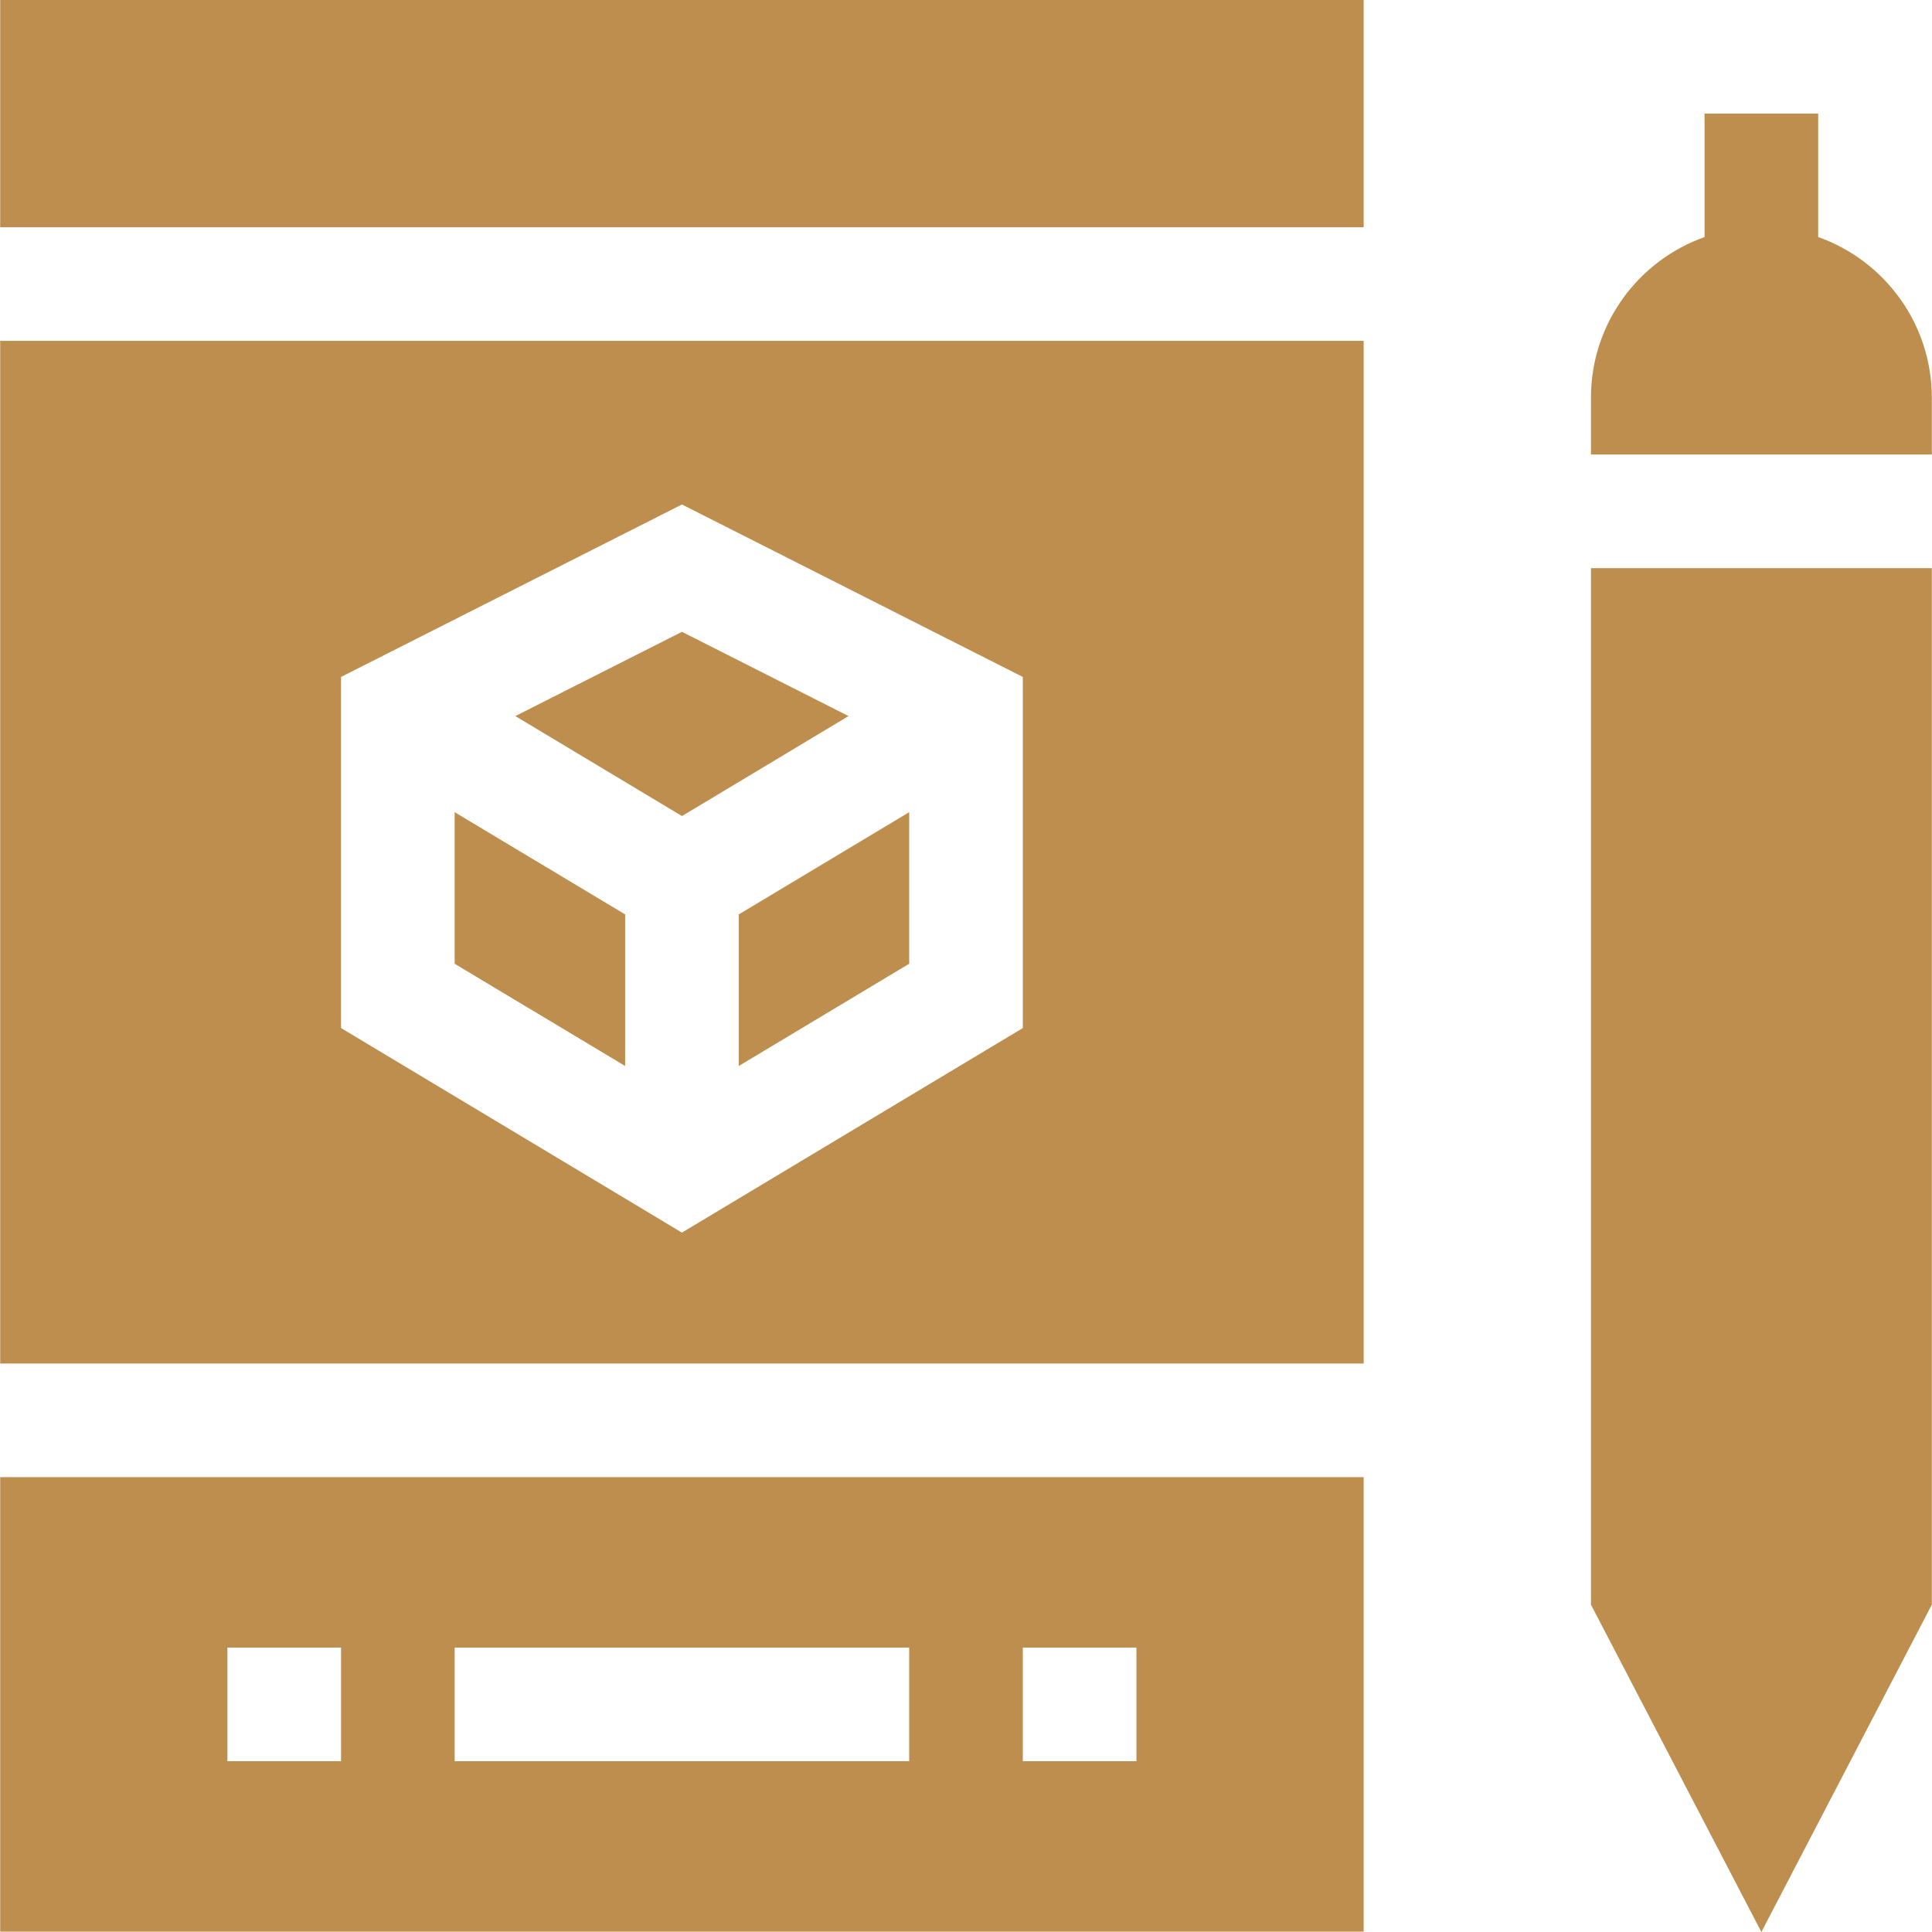 <svg width="42" height="42" viewBox="0 0 42 42" fill="none" xmlns="http://www.w3.org/2000/svg">
<path d="M39.526 5.153V2.47H37.056V5.153C35.618 5.663 34.586 7.035 34.586 8.645V9.881H41.996V8.645C41.996 7.035 40.964 5.663 39.526 5.153Z" fill="#BD8E4D"/>
<path d="M34.586 34.884L38.291 42L41.996 34.884V12.351H34.586V34.884Z" fill="#BD8E4D"/>
<path d="M0.004 29.642H29.645V7.41H0.004V29.642ZM7.414 14.716L14.825 10.967L22.235 14.716V22.349L14.825 26.796L7.414 22.349V14.716Z" fill="#BD8E4D"/>
<path d="M18.446 15.567L14.825 13.735L11.203 15.567L14.825 17.74L18.446 15.567Z" fill="#BD8E4D"/>
<path d="M9.884 20.951L13.59 23.174V19.879L9.884 17.656V20.951Z" fill="#BD8E4D"/>
<path d="M16.06 23.174L19.765 20.951V17.656L16.06 19.879V23.174Z" fill="#BD8E4D"/>
<path d="M0.004 0H29.645V4.94H0.004V0Z" fill="#BD8E4D"/>
<path d="M0.004 41.992H29.645V32.112H0.004V41.992ZM22.235 35.817H24.705V38.287H22.235V35.817ZM9.884 35.817H19.765V38.287H9.884V35.817ZM4.944 35.817H7.414V38.287H4.944V35.817Z" fill="#BD8E4D"/>
</svg>
